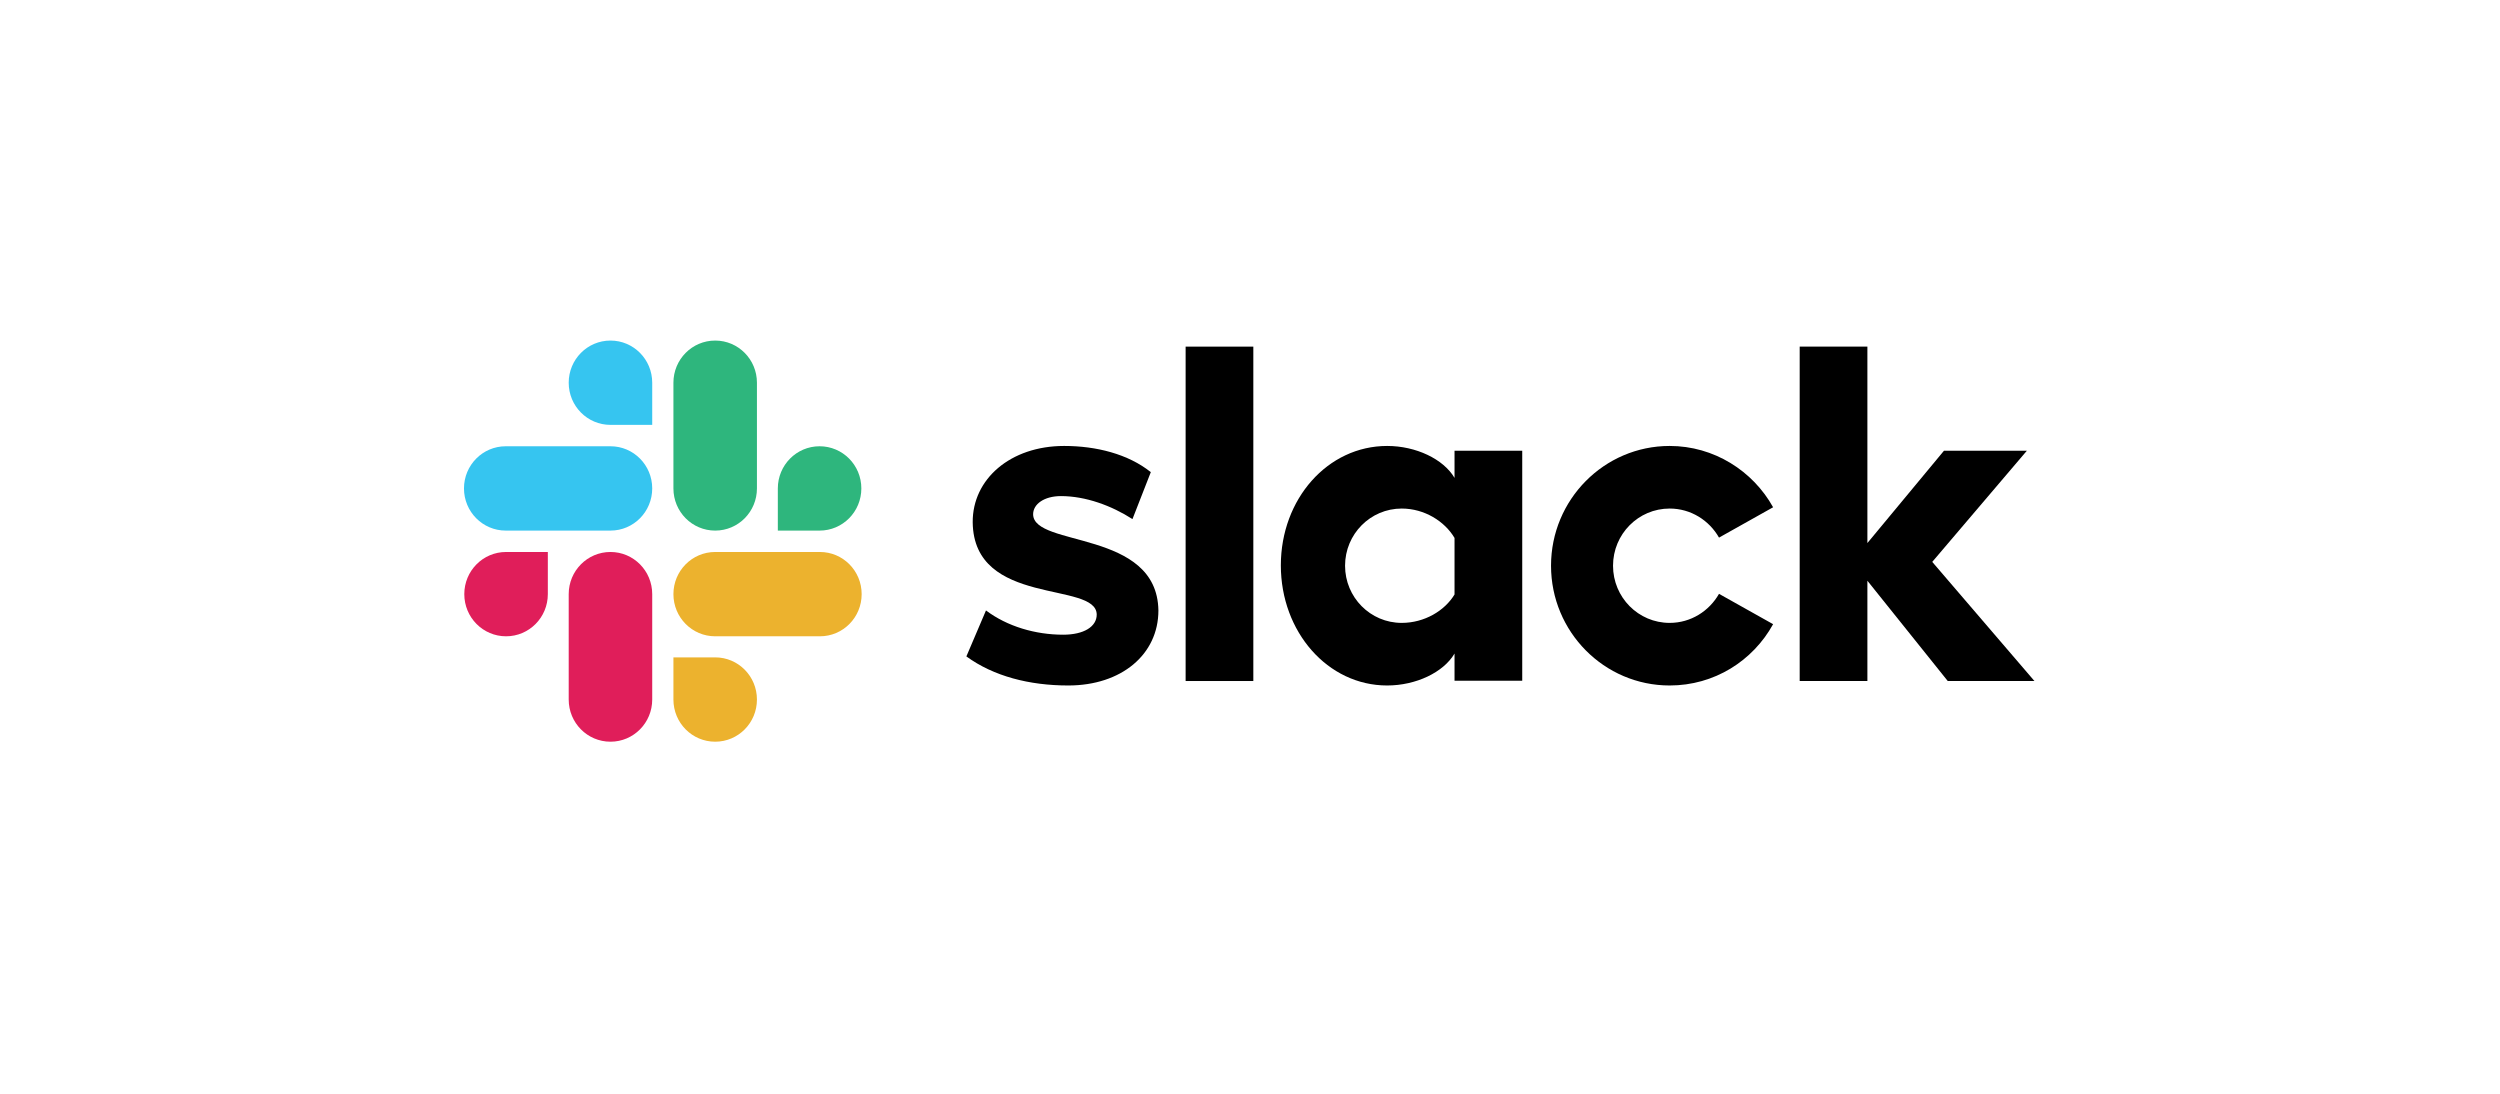 <?xml version="1.0" encoding="utf-8"?>
<svg width="160" height="70" viewBox="0 0 160 70" fill="none" xmlns="http://www.w3.org/2000/svg">
<path d="M61.848 42.011L63.103 39.068C64.46 40.09 66.262 40.621 68.044 40.621C69.36 40.621 70.19 40.11 70.19 39.333C70.17 37.167 62.314 38.863 62.253 33.426C62.233 30.667 64.662 28.541 68.105 28.541C70.15 28.541 72.195 29.052 73.652 30.217L72.478 33.222C71.142 32.363 69.481 31.75 67.902 31.75C66.829 31.75 66.12 32.261 66.12 32.915C66.141 35.041 74.057 33.876 74.138 39.068C74.138 41.888 71.769 43.871 68.368 43.871C65.877 43.871 63.589 43.278 61.848 42.011Z" fill="black"/>
<path d="M110.017 38.005C109.389 39.108 108.215 39.865 106.858 39.865C104.854 39.865 103.234 38.23 103.234 36.206C103.234 34.182 104.854 32.547 106.858 32.547C108.215 32.547 109.389 33.303 110.017 34.407L113.479 32.465C112.183 30.135 109.693 28.541 106.858 28.541C102.667 28.541 99.266 31.975 99.266 36.206C99.266 40.437 102.667 43.871 106.858 43.871C109.713 43.871 112.183 42.297 113.479 39.947L110.017 38.005Z" fill="black"/>
<path d="M80.213 22.184H75.88V43.585H80.213V22.184Z" fill="black"/>
<path d="M115.18 22.184V43.585H119.513V37.167L124.656 43.585H130.204L123.664 35.961L129.718 28.848H124.413L119.513 34.755V22.184H115.18Z" fill="black"/>
<path d="M93.09 38.046C92.462 39.088 91.166 39.865 89.709 39.865C87.704 39.865 86.084 38.23 86.084 36.206C86.084 34.182 87.704 32.547 89.709 32.547C91.166 32.547 92.462 33.365 93.09 34.428V38.046ZM93.09 28.848V30.585C92.381 29.379 90.62 28.541 88.777 28.541C84.971 28.541 81.974 31.934 81.974 36.185C81.974 40.437 84.971 43.871 88.777 43.871C90.62 43.871 92.381 43.033 93.09 41.827V43.565H97.423V28.848H93.09Z" fill="black"/>
<path d="M35.061 38.025C35.061 39.517 33.866 40.723 32.388 40.723C30.91 40.723 29.715 39.517 29.715 38.025C29.715 36.533 30.91 35.327 32.388 35.327H35.061V38.025Z" fill="#E01E5A"/>
<path d="M36.397 38.025C36.397 36.533 37.592 35.327 39.07 35.327C40.548 35.327 41.742 36.533 41.742 38.025V44.77C41.742 46.263 40.548 47.469 39.07 47.469C37.592 47.469 36.397 46.263 36.397 44.77V38.025Z" fill="#E01E5A"/>
<path d="M39.07 27.192C37.592 27.192 36.397 25.986 36.397 24.494C36.397 23.002 37.592 21.796 39.07 21.796C40.548 21.796 41.742 23.002 41.742 24.494V27.192H39.07Z" fill="#36C5F0"/>
<path d="M39.07 28.561C40.548 28.561 41.742 29.767 41.742 31.259C41.742 32.752 40.548 33.958 39.07 33.958H32.368C30.89 33.958 29.695 32.752 29.695 31.259C29.695 29.767 30.89 28.561 32.368 28.561H39.07Z" fill="#36C5F0"/>
<path d="M49.781 31.259C49.781 29.767 50.975 28.561 52.453 28.561C53.931 28.561 55.126 29.767 55.126 31.259C55.126 32.752 53.931 33.958 52.453 33.958H49.781V31.259Z" fill="#2EB67D"/>
<path d="M48.444 31.259C48.444 32.752 47.25 33.958 45.772 33.958C44.294 33.958 43.099 32.752 43.099 31.259V24.494C43.099 23.002 44.294 21.796 45.772 21.796C47.25 21.796 48.444 23.002 48.444 24.494V31.259Z" fill="#2EB67D"/>
<path d="M45.772 42.072C47.25 42.072 48.444 43.278 48.444 44.77C48.444 46.263 47.25 47.469 45.772 47.469C44.294 47.469 43.099 46.263 43.099 44.77V42.072H45.772Z" fill="#ECB22E"/>
<path d="M45.772 40.723C44.294 40.723 43.099 39.517 43.099 38.025C43.099 36.533 44.294 35.327 45.772 35.327H52.474C53.952 35.327 55.146 36.533 55.146 38.025C55.146 39.517 53.952 40.723 52.474 40.723H45.772Z" fill="#ECB22E"/>
</svg>
